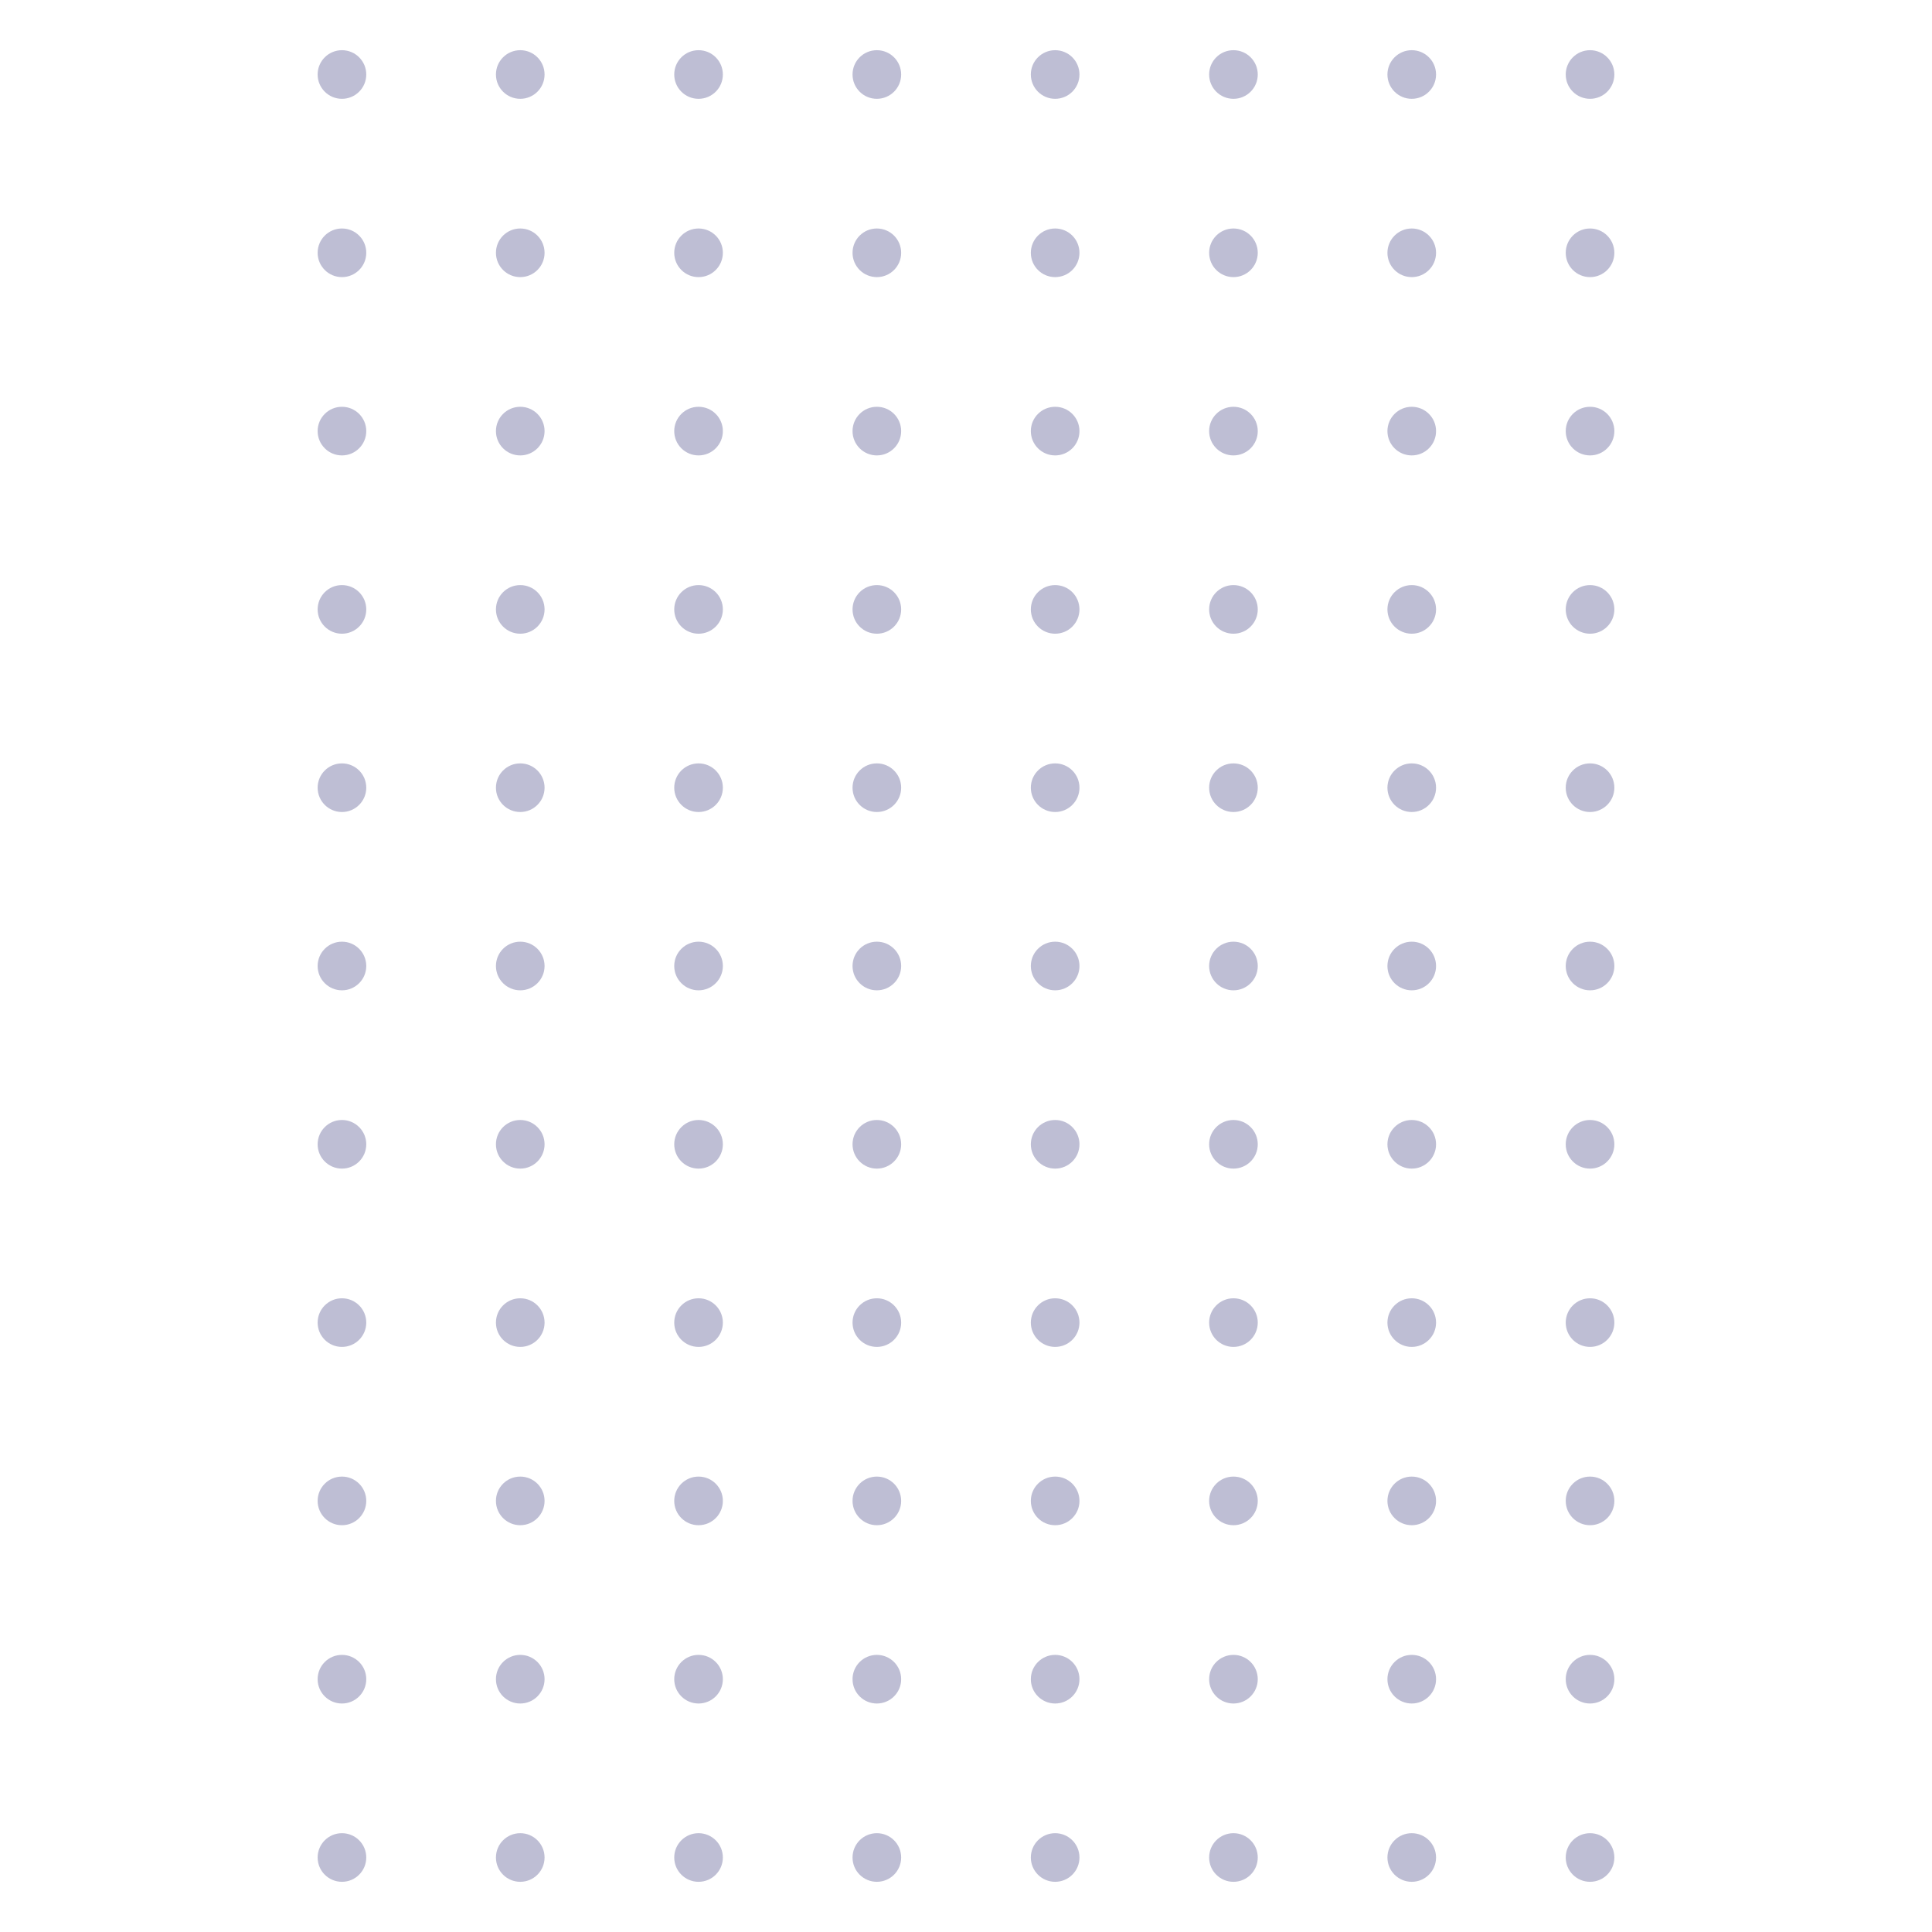 <?xml version="1.0" encoding="UTF-8"?>
<svg id="a" data-name="Ebene 1" xmlns="http://www.w3.org/2000/svg" viewBox="0 0 238.386 238.386">
  <defs>
    <style>
      .b {
        fill: #bebed4;
      }
    </style>
  </defs>
  <circle class="b" cx="42.193" cy="229.193" r="3"/>
  <circle class="b" cx="64.193" cy="229.193" r="3"/>
  <circle class="b" cx="86.193" cy="229.193" r="3"/>
  <circle class="b" cx="108.193" cy="229.193" r="3"/>
  <circle class="b" cx="130.193" cy="229.193" r="3"/>
  <circle class="b" cx="152.193" cy="229.193" r="3"/>
  <circle class="b" cx="174.193" cy="229.193" r="3"/>
  <circle class="b" cx="196.193" cy="229.193" r="3"/>
  <circle class="b" cx="42.193" cy="207.193" r="3"/>
  <circle class="b" cx="64.193" cy="207.193" r="3"/>
  <circle class="b" cx="86.193" cy="207.193" r="3"/>
  <circle class="b" cx="108.193" cy="207.193" r="3"/>
  <circle class="b" cx="130.193" cy="207.193" r="3"/>
  <circle class="b" cx="152.193" cy="207.193" r="3"/>
  <circle class="b" cx="174.193" cy="207.193" r="3"/>
  <circle class="b" cx="196.193" cy="207.193" r="3"/>
  <circle class="b" cx="42.193" cy="185.193" r="3"/>
  <circle class="b" cx="64.193" cy="185.193" r="3"/>
  <circle class="b" cx="86.193" cy="185.193" r="3"/>
  <circle class="b" cx="108.193" cy="185.193" r="3"/>
  <circle class="b" cx="130.193" cy="185.193" r="3"/>
  <circle class="b" cx="152.193" cy="185.193" r="3"/>
  <circle class="b" cx="174.193" cy="185.193" r="3"/>
  <circle class="b" cx="196.193" cy="185.193" r="3"/>
  <circle class="b" cx="42.193" cy="163.193" r="3"/>
  <circle class="b" cx="64.193" cy="163.193" r="3"/>
  <circle class="b" cx="86.193" cy="163.193" r="3"/>
  <circle class="b" cx="108.193" cy="163.193" r="3"/>
  <circle class="b" cx="130.193" cy="163.193" r="3"/>
  <circle class="b" cx="152.193" cy="163.193" r="3"/>
  <circle class="b" cx="174.193" cy="163.193" r="3"/>
  <circle class="b" cx="196.193" cy="163.193" r="3"/>
  <circle class="b" cx="42.193" cy="141.193" r="3"/>
  <circle class="b" cx="64.193" cy="141.193" r="3"/>
  <circle class="b" cx="86.193" cy="141.193" r="3"/>
  <circle class="b" cx="108.193" cy="141.193" r="3"/>
  <circle class="b" cx="130.193" cy="141.193" r="3"/>
  <circle class="b" cx="152.193" cy="141.193" r="3"/>
  <circle class="b" cx="174.193" cy="141.193" r="3"/>
  <circle class="b" cx="196.193" cy="141.193" r="3"/>
  <circle class="b" cx="42.193" cy="119.193" r="3"/>
  <circle class="b" cx="64.193" cy="119.193" r="3"/>
  <circle class="b" cx="86.193" cy="119.193" r="3"/>
  <circle class="b" cx="108.193" cy="119.193" r="3"/>
  <circle class="b" cx="130.193" cy="119.193" r="3"/>
  <circle class="b" cx="152.193" cy="119.193" r="3"/>
  <circle class="b" cx="174.193" cy="119.193" r="3"/>
  <circle class="b" cx="196.193" cy="119.193" r="3"/>
  <circle class="b" cx="42.193" cy="97.193" r="3"/>
  <circle class="b" cx="64.193" cy="97.193" r="3"/>
  <circle class="b" cx="86.193" cy="97.193" r="3"/>
  <circle class="b" cx="108.193" cy="97.193" r="3"/>
  <circle class="b" cx="130.193" cy="97.193" r="3"/>
  <circle class="b" cx="152.193" cy="97.193" r="3"/>
  <circle class="b" cx="174.193" cy="97.193" r="3"/>
  <circle class="b" cx="196.193" cy="97.193" r="3"/>
  <circle class="b" cx="42.193" cy="75.193" r="3"/>
  <circle class="b" cx="64.193" cy="75.193" r="3"/>
  <circle class="b" cx="86.193" cy="75.193" r="3"/>
  <circle class="b" cx="108.193" cy="75.193" r="3"/>
  <circle class="b" cx="130.193" cy="75.193" r="3"/>
  <circle class="b" cx="152.193" cy="75.193" r="3"/>
  <circle class="b" cx="174.193" cy="75.193" r="3"/>
  <circle class="b" cx="196.193" cy="75.193" r="3"/>
  <circle class="b" cx="42.193" cy="53.193" r="3"/>
  <circle class="b" cx="64.193" cy="53.193" r="3"/>
  <circle class="b" cx="86.193" cy="53.193" r="3"/>
  <circle class="b" cx="108.193" cy="53.193" r="3"/>
  <circle class="b" cx="130.193" cy="53.193" r="3"/>
  <circle class="b" cx="152.193" cy="53.193" r="3"/>
  <circle class="b" cx="174.193" cy="53.193" r="3"/>
  <circle class="b" cx="196.193" cy="53.193" r="3"/>
  <circle class="b" cx="42.193" cy="31.193" r="3"/>
  <circle class="b" cx="64.193" cy="31.193" r="3"/>
  <circle class="b" cx="86.193" cy="31.193" r="3"/>
  <circle class="b" cx="108.193" cy="31.193" r="3"/>
  <circle class="b" cx="130.193" cy="31.193" r="3"/>
  <circle class="b" cx="152.193" cy="31.193" r="3"/>
  <circle class="b" cx="174.193" cy="31.193" r="3"/>
  <circle class="b" cx="196.193" cy="31.193" r="3"/>
  <circle class="b" cx="42.193" cy="9.193" r="3"/>
  <circle class="b" cx="64.193" cy="9.193" r="3"/>
  <circle class="b" cx="86.193" cy="9.193" r="3"/>
  <circle class="b" cx="108.193" cy="9.193" r="3"/>
  <circle class="b" cx="130.193" cy="9.193" r="3"/>
  <circle class="b" cx="152.193" cy="9.193" r="3"/>
  <circle class="b" cx="174.193" cy="9.193" r="3"/>
  <circle class="b" cx="196.193" cy="9.193" r="3"/>
</svg>